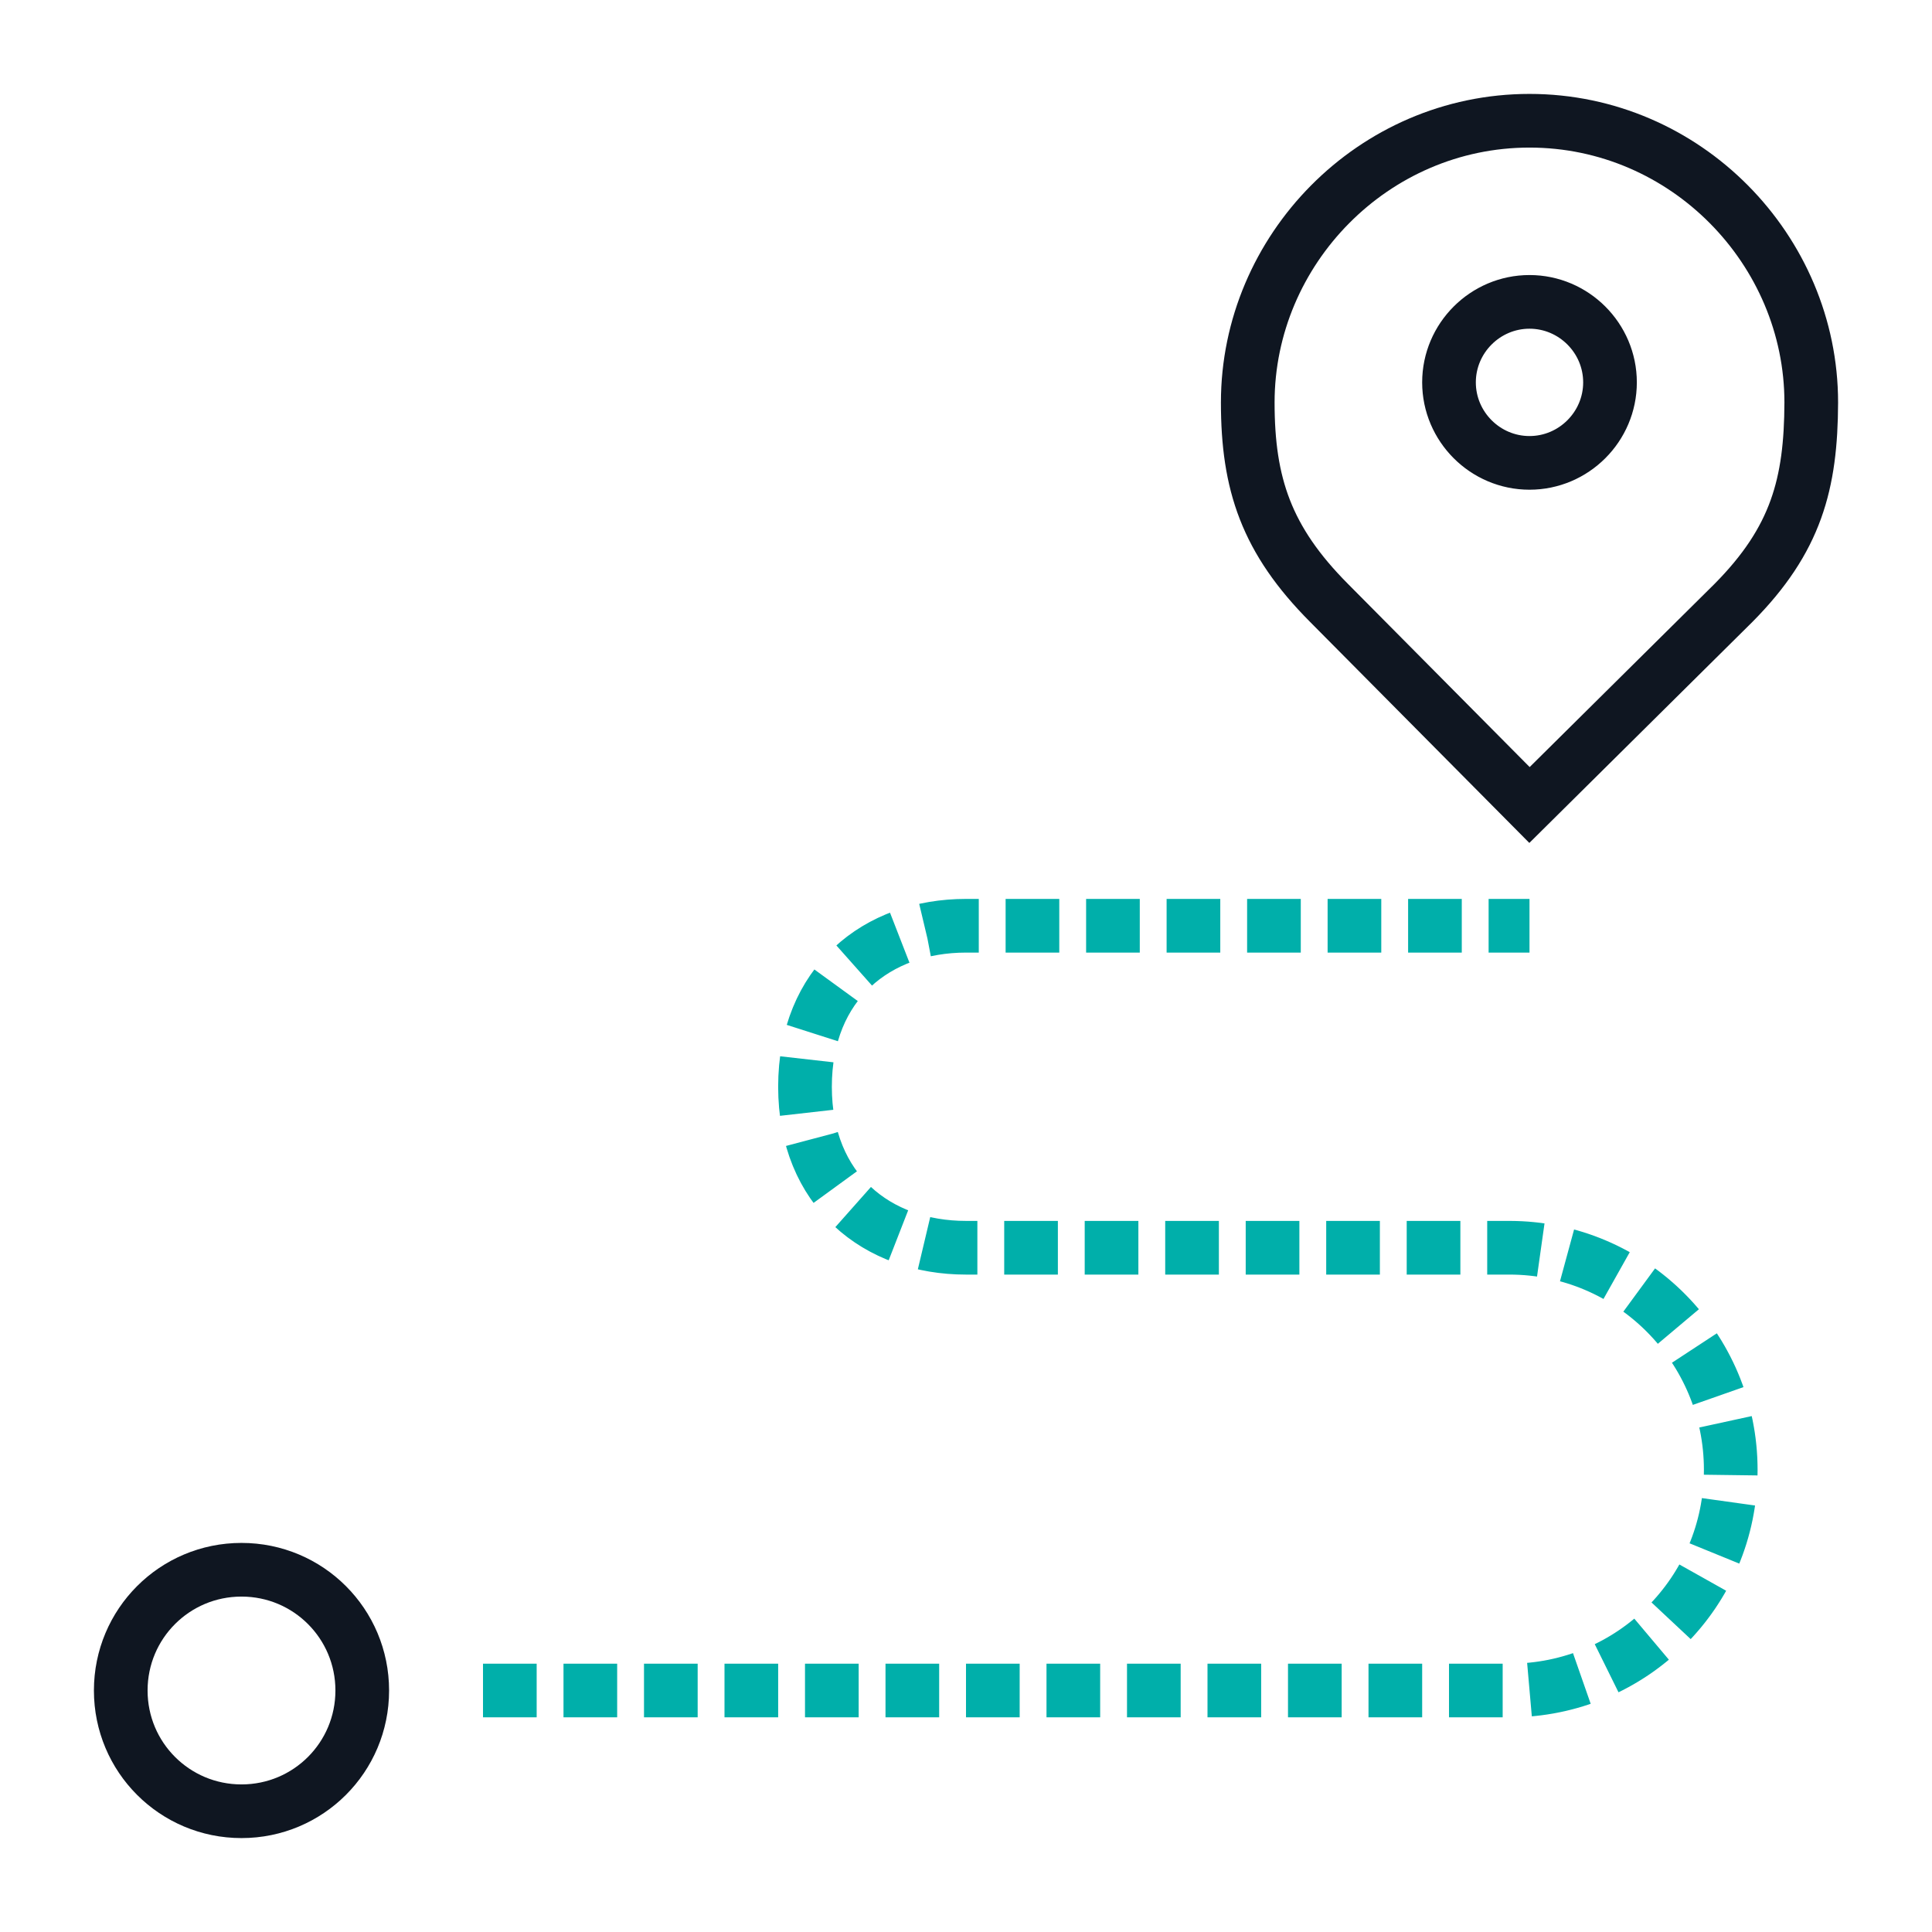 <svg version="1.1" id="Ebene_1" xmlns="http://www.w3.org/2000/svg" x="0" y="0" viewBox="0 0 72 72" xml:space="preserve" enable-background="new 0 0 48 48" height="72" width="72"><title>Tracking 72px</title><g class="nc-icon-wrapper" stroke-width="2" fill="#00afaa" stroke="#00afaa"><path class="st0" d="M18 63h38.25c4.56 0 8.25-3.66 8.25-8.22 0-4.56-3.69-8.28-8.25-8.28h-20.25c-3.31 0-6-2.13-6-6s2.69-6 6-6h21" fill="none" stroke-miterlimit="10" stroke-dasharray="2,1,0,0,0,0" data-color="color-2"/><path class="st1" d="M9 58.5c2.49 0 4.5 2.01 4.5 4.5s-2.01 4.5-4.5 4.5-4.5-2.01-4.5-4.5 2.01-4.5 4.5-4.5z m48-54c-5.82 0-10.5 4.81-10.5 10.5 0 3.03 0.69 5.12 3.03 7.47l7.47 7.53 7.6-7.53c2.34-2.36 2.89-4.44 2.9-7.47 0-5.69-4.68-10.5-10.5-10.5z m0 6.75c1.65 0 3 1.35 3 3s-1.35 3-3 3-3-1.35-3-3 1.35-3 3-3z" fill="none" stroke="#0f1621" stroke-miterlimit="10"/></g></svg>